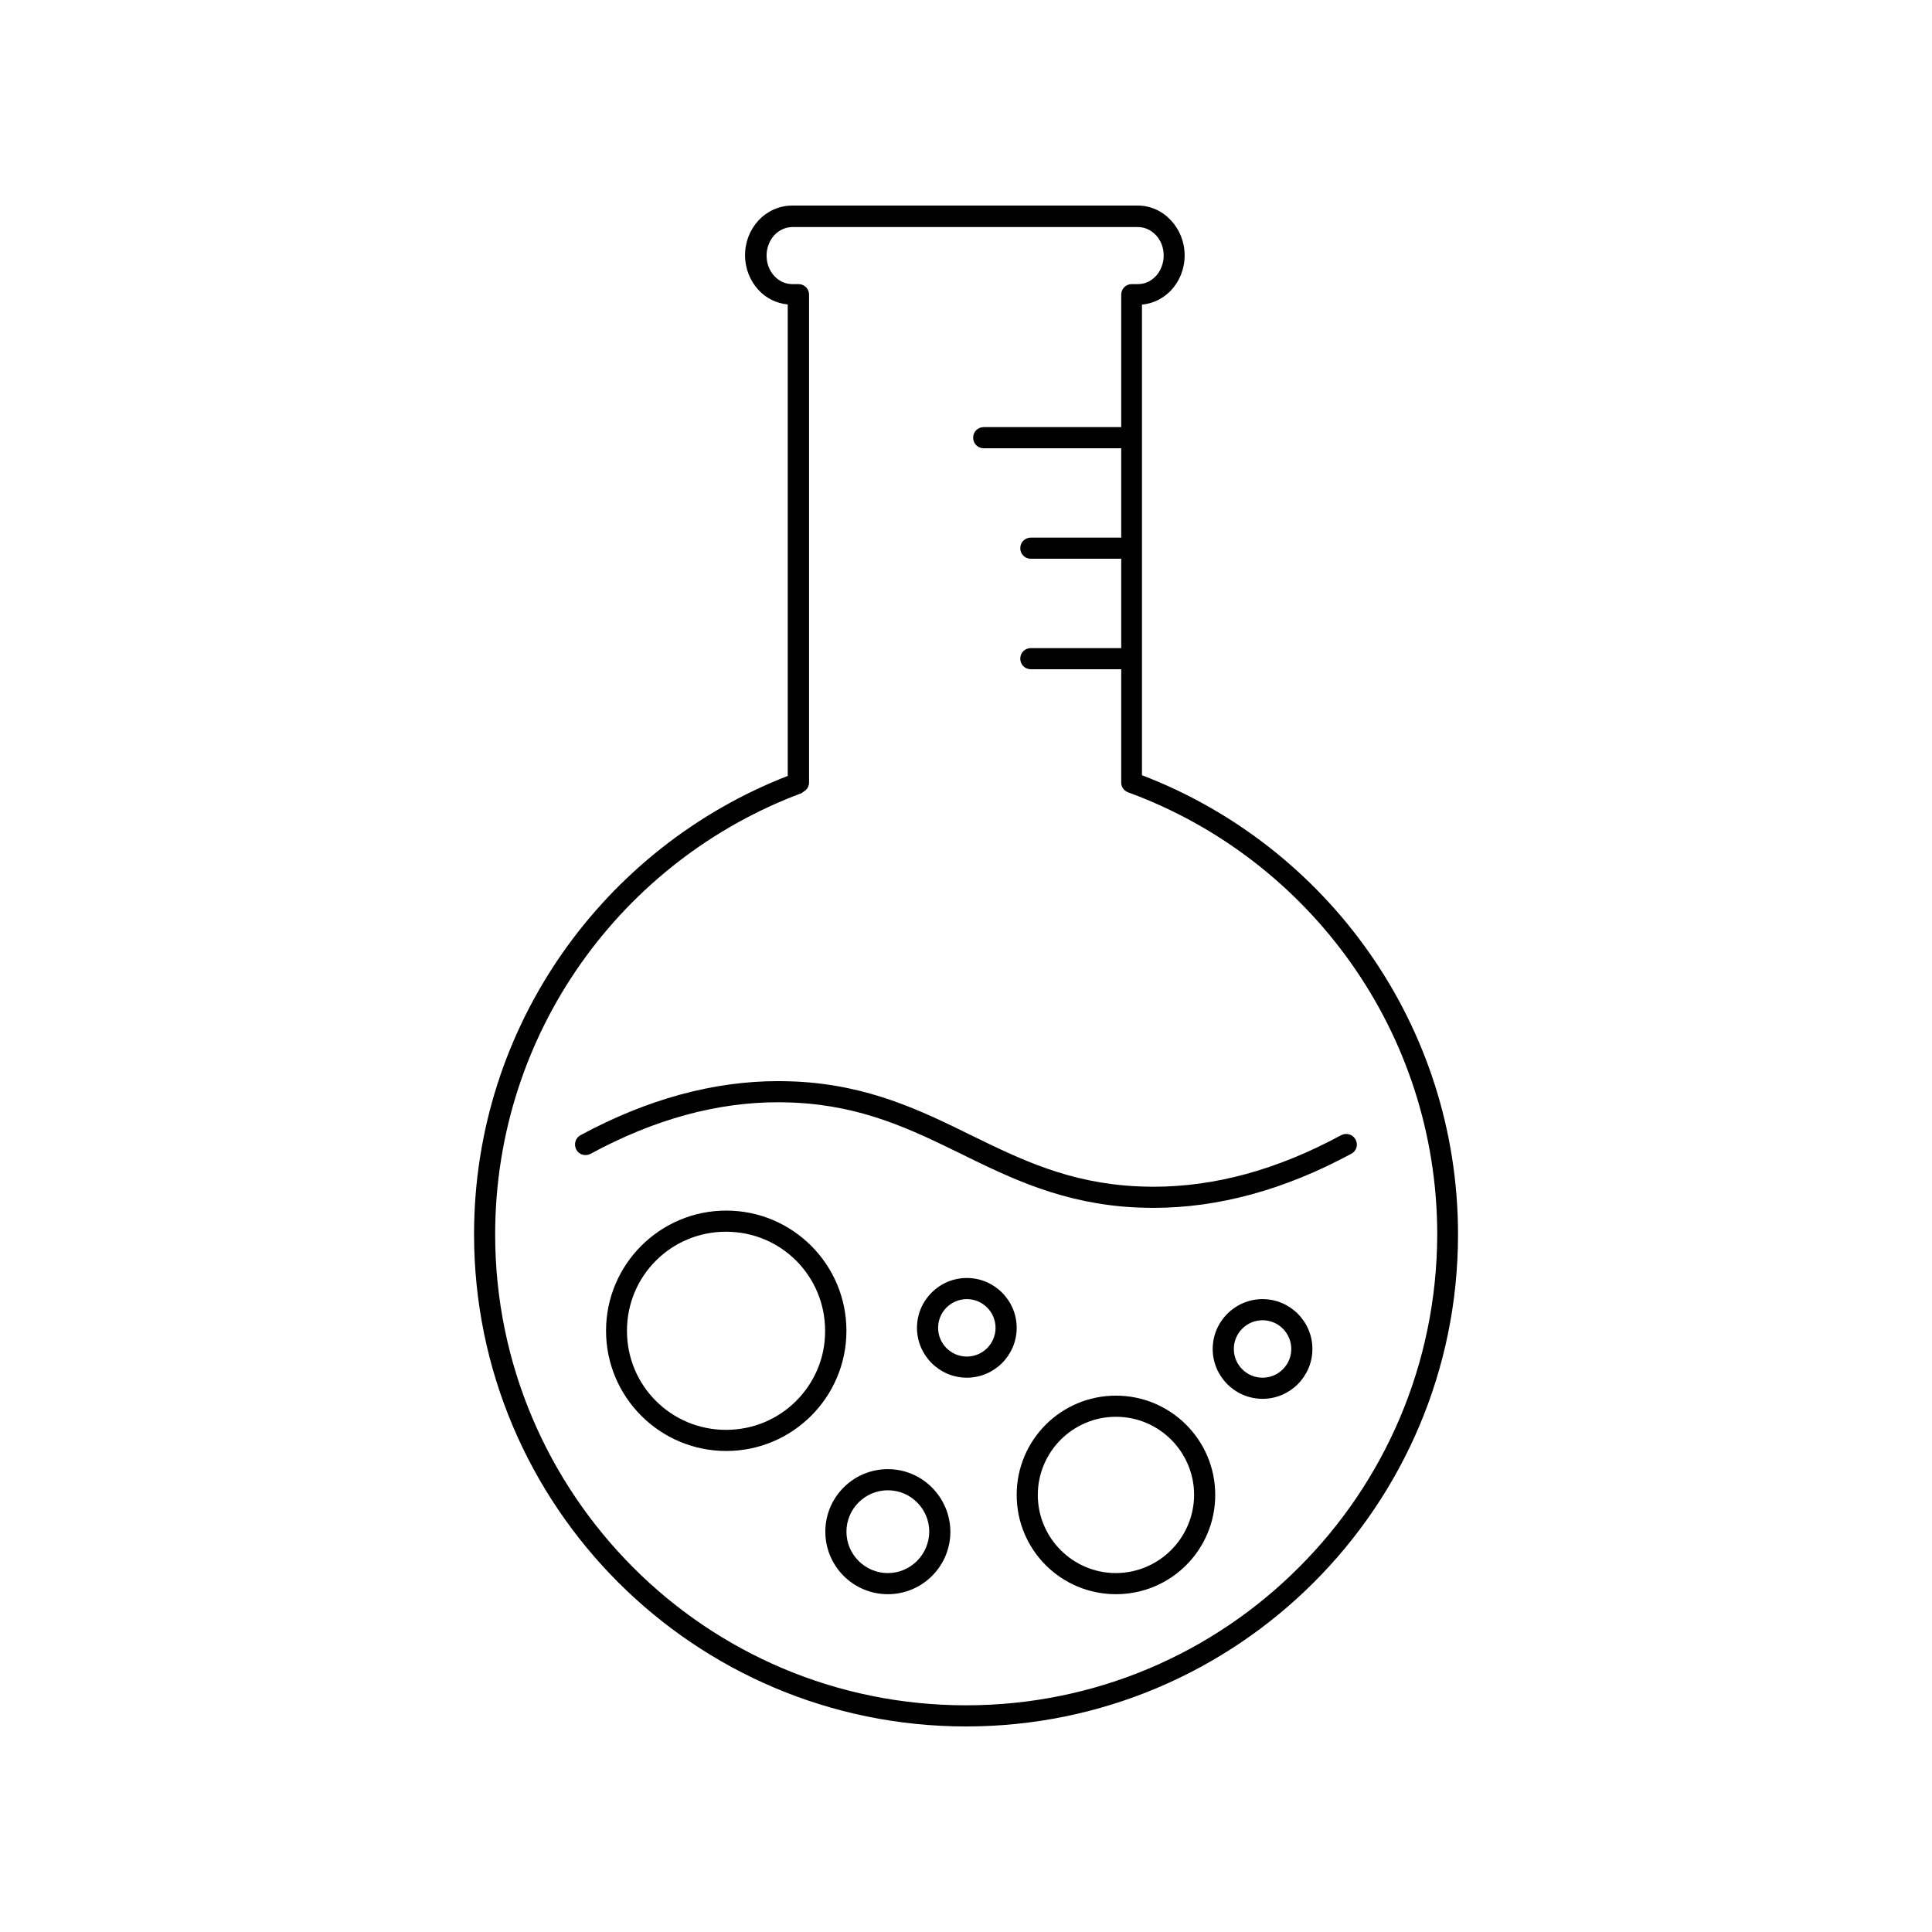 <?xml version="1.0" encoding="UTF-8"?>
<!-- The Best Svg Icon site in the world: iconSvg.co, Visit us! https://iconsvg.co -->
<svg fill="#000000" width="800px" height="800px" version="1.1" viewBox="144 144 512 512" xmlns="http://www.w3.org/2000/svg">
 <g>
  <path d="m446.63 349.45v-124.72c3.023-0.281 5.711-1.68 7.727-3.805 2.238-2.406 3.582-5.652 3.582-9.238 0-3.582-1.344-6.828-3.582-9.238-2.242-2.465-5.375-3.973-8.902-3.973h-91.523c-3.469 0-6.66 1.512-8.902 3.918-2.238 2.406-3.582 5.652-3.582 9.238 0 3.582 1.344 6.828 3.582 9.238 1.961 2.129 4.703 3.527 7.727 3.805v124.95c-48.645 18.922-83.129 66.168-83.129 121.47 0 72.043 58.383 130.43 130.38 130.43 71.988 0 130.38-58.387 130.38-130.38 0-55.531-34.766-102.95-83.746-121.7zm41.594 209.92c-22.562 22.613-53.742 36.555-88.223 36.555-34.484 0-65.664-13.938-88.223-36.555-22.559-22.617-36.555-53.797-36.555-88.223 0-53.57 33.754-99.25 81.168-116.94l1.121-0.785c0.559-0.504 0.895-1.23 0.895-2.016v-129.31c0-1.566-1.23-2.801-2.801-2.801h-1.625c-1.848 0-3.527-0.785-4.758-2.129-1.289-1.344-2.07-3.305-2.07-5.43 0-2.184 0.84-4.086 2.07-5.43 1.289-1.344 2.969-2.129 4.758-2.129h91.582c1.848 0 3.469 0.785 4.758 2.129 1.289 1.344 2.07 3.305 2.07 5.43 0 2.129-0.84 4.086-2.07 5.43-1.289 1.344-2.91 2.129-4.758 2.129h-1.625c-1.566 0-2.801 1.23-2.801 2.801v35.098h-36.441c-1.566 0-2.801 1.23-2.801 2.801 0 1.566 1.23 2.801 2.801 2.801h36.441v23.68h-23.957c-1.566 0-2.801 1.23-2.801 2.801 0 1.566 1.23 2.801 2.801 2.801h23.957v23.68h-23.957c-1.566 0-2.801 1.23-2.801 2.801 0 1.566 1.23 2.801 2.801 2.801h23.957v30.062c0 1.344 0.953 2.352 2.184 2.688 47.582 17.578 81.562 63.367 81.562 117.11-0.109 34.414-14.047 65.598-36.66 88.156z"/>
  <path d="m379.29 533.34c-9.125 0-16.57 7.391-16.57 16.57 0 9.125 7.391 16.57 16.57 16.57 9.125 0 16.57-7.391 16.57-16.57-0.055-9.125-7.445-16.57-16.57-16.57zm0 27.543c-6.047 0-10.973-4.926-10.973-10.973s4.926-10.973 10.973-10.973 10.973 4.926 10.973 10.973c-0.055 6.047-4.926 10.973-10.973 10.973z"/>
  <path d="m336.46 464.82c-17.578 0-31.852 14.273-31.852 31.852s14.273 31.852 31.852 31.852c17.578 0 31.852-14.273 31.852-31.852 0.004-17.574-14.273-31.852-31.852-31.852zm18.531 50.438c-4.758 4.758-11.309 7.668-18.586 7.668s-13.828-2.91-18.586-7.668c-4.758-4.758-7.668-11.309-7.668-18.586s2.91-13.828 7.668-18.586c4.758-4.758 11.309-7.668 18.586-7.668s13.828 2.91 18.586 7.668c4.758 4.758 7.668 11.309 7.668 18.586 0.055 7.281-2.91 13.828-7.668 18.586z"/>
  <path d="m503.22 445.96c-0.727-1.344-2.406-1.848-3.805-1.121-16.961 9.18-33.477 13.66-49.766 13.66-1.457 0-2.91-0.055-4.367-0.113-18.082-0.895-30.789-7.109-44.055-13.602-13.211-6.492-26.98-13.211-46.293-14.164-1.566-0.055-3.078-0.113-4.644-0.113-17.297 0-34.82 4.812-52.453 14.332-1.344 0.727-1.848 2.406-1.121 3.805s2.406 1.848 3.805 1.121c16.961-9.18 33.477-13.66 49.766-13.66 1.457 0 2.91 0.055 4.367 0.113 18.082 0.895 30.844 7.109 44.109 13.602 13.211 6.492 26.98 13.211 46.238 14.164 1.566 0.055 3.078 0.113 4.644 0.113 17.297 0 34.82-4.812 52.453-14.332 1.402-0.727 1.906-2.406 1.121-3.805z"/>
  <path d="m478.59 488.28c-7.277 0-13.211 5.934-13.211 13.211 0 7.277 5.934 13.211 13.211 13.211s13.211-5.934 13.211-13.211c0-7.277-5.934-13.211-13.211-13.211zm0 20.824c-4.199 0-7.613-3.414-7.613-7.613s3.414-7.613 7.613-7.613 7.613 3.414 7.613 7.613-3.414 7.613-7.613 7.613z"/>
  <path d="m400.22 482.68c-7.277 0-13.211 5.934-13.211 13.211s5.934 13.211 13.211 13.211 13.211-5.934 13.211-13.211-5.934-13.211-13.211-13.211zm0 20.824c-4.199 0-7.613-3.414-7.613-7.613s3.414-7.613 7.613-7.613c4.199 0 7.613 3.414 7.613 7.613s-3.414 7.613-7.613 7.613z"/>
  <path d="m439.74 513.86c-14.555 0-26.309 11.754-26.309 26.309 0 14.555 11.754 26.309 26.309 26.309 14.555 0 26.309-11.754 26.309-26.309 0.004-14.555-11.809-26.309-26.309-26.309zm0 47.023c-11.418 0-20.711-9.293-20.711-20.711s9.293-20.711 20.711-20.711c11.418 0 20.711 9.293 20.711 20.711-0.055 11.418-9.289 20.652-20.711 20.711z"/>
 </g>
</svg>